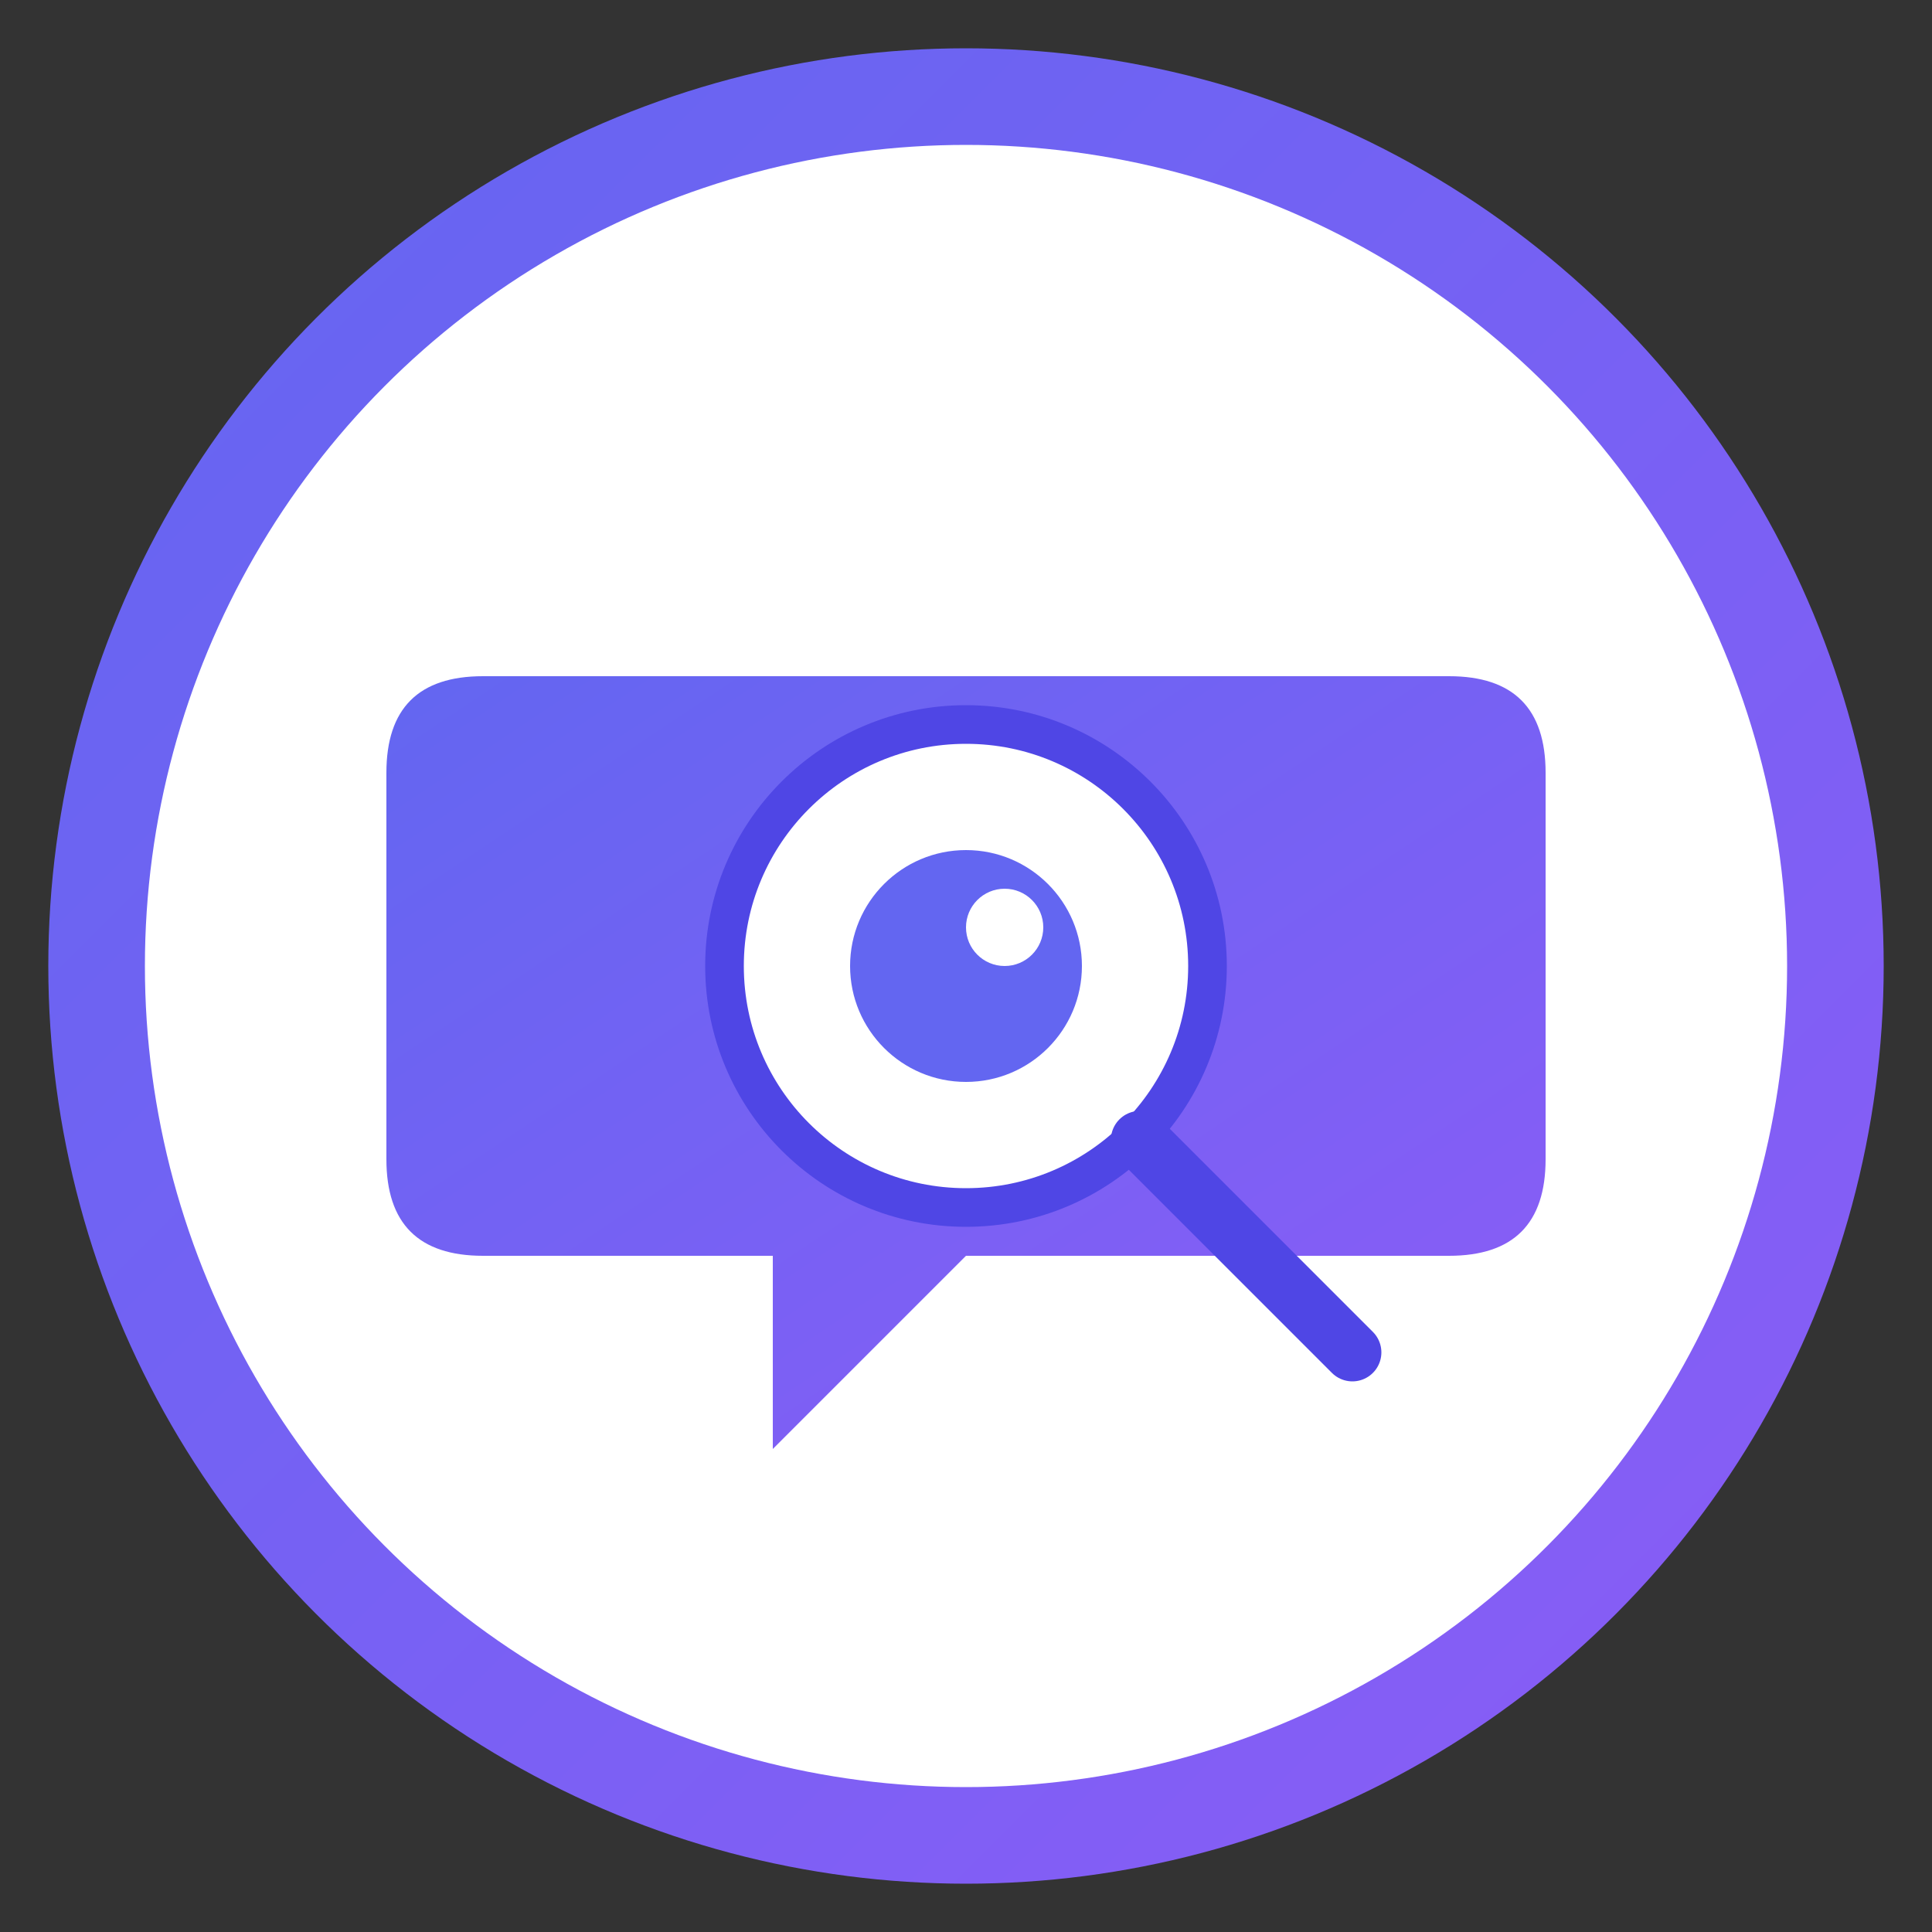 <?xml version="1.0" encoding="UTF-8" standalone="no"?>
<svg xmlns="http://www.w3.org/2000/svg" width="200" height="200" viewBox="0 0 200 200">
  <rect x="0" y="0" width="200" height="200" fill="#333333" stroke="none"/>
  <!-- Gradient Background -->
  <defs>
    <linearGradient id="grad1" x1="0%" y1="0%" x2="100%" y2="100%">
      <stop offset="0%" style="stop-color:#6366f1;stop-opacity:1" />
      <stop offset="100%" style="stop-color:#8b5cf6;stop-opacity:1" />
    </linearGradient>
  </defs>
  
  <!-- Background Circle -->
  <circle cx="100" cy="100" r="95" fill="url(#grad1)" />
  <circle cx="100" cy="100" r="85" fill="white" />
  
  <!-- Chat Bubble -->
  <path d="M50 70 Q40 70 40 80 L40 120 Q40 130 50 130 L80 130 L80 150 L100 130 L150 130 Q160 130 160 120 L160 80 Q160 70 150 70 Z" 
        fill="url(#grad1)" />
  
  <!-- Magnifying Glass -->
  <circle cx="100" cy="100" r="25" fill="white" stroke="#4f46e5" stroke-width="4" />
  <line x1="118" y1="118" x2="140" y2="140" stroke="#4f46e5" stroke-width="6" stroke-linecap="round" />
  
  <!-- Eye in Magnifying Glass -->
  <circle cx="100" cy="100" r="12" fill="#6366f1" />
  <circle cx="104" cy="96" r="4" fill="white" />
</svg>
